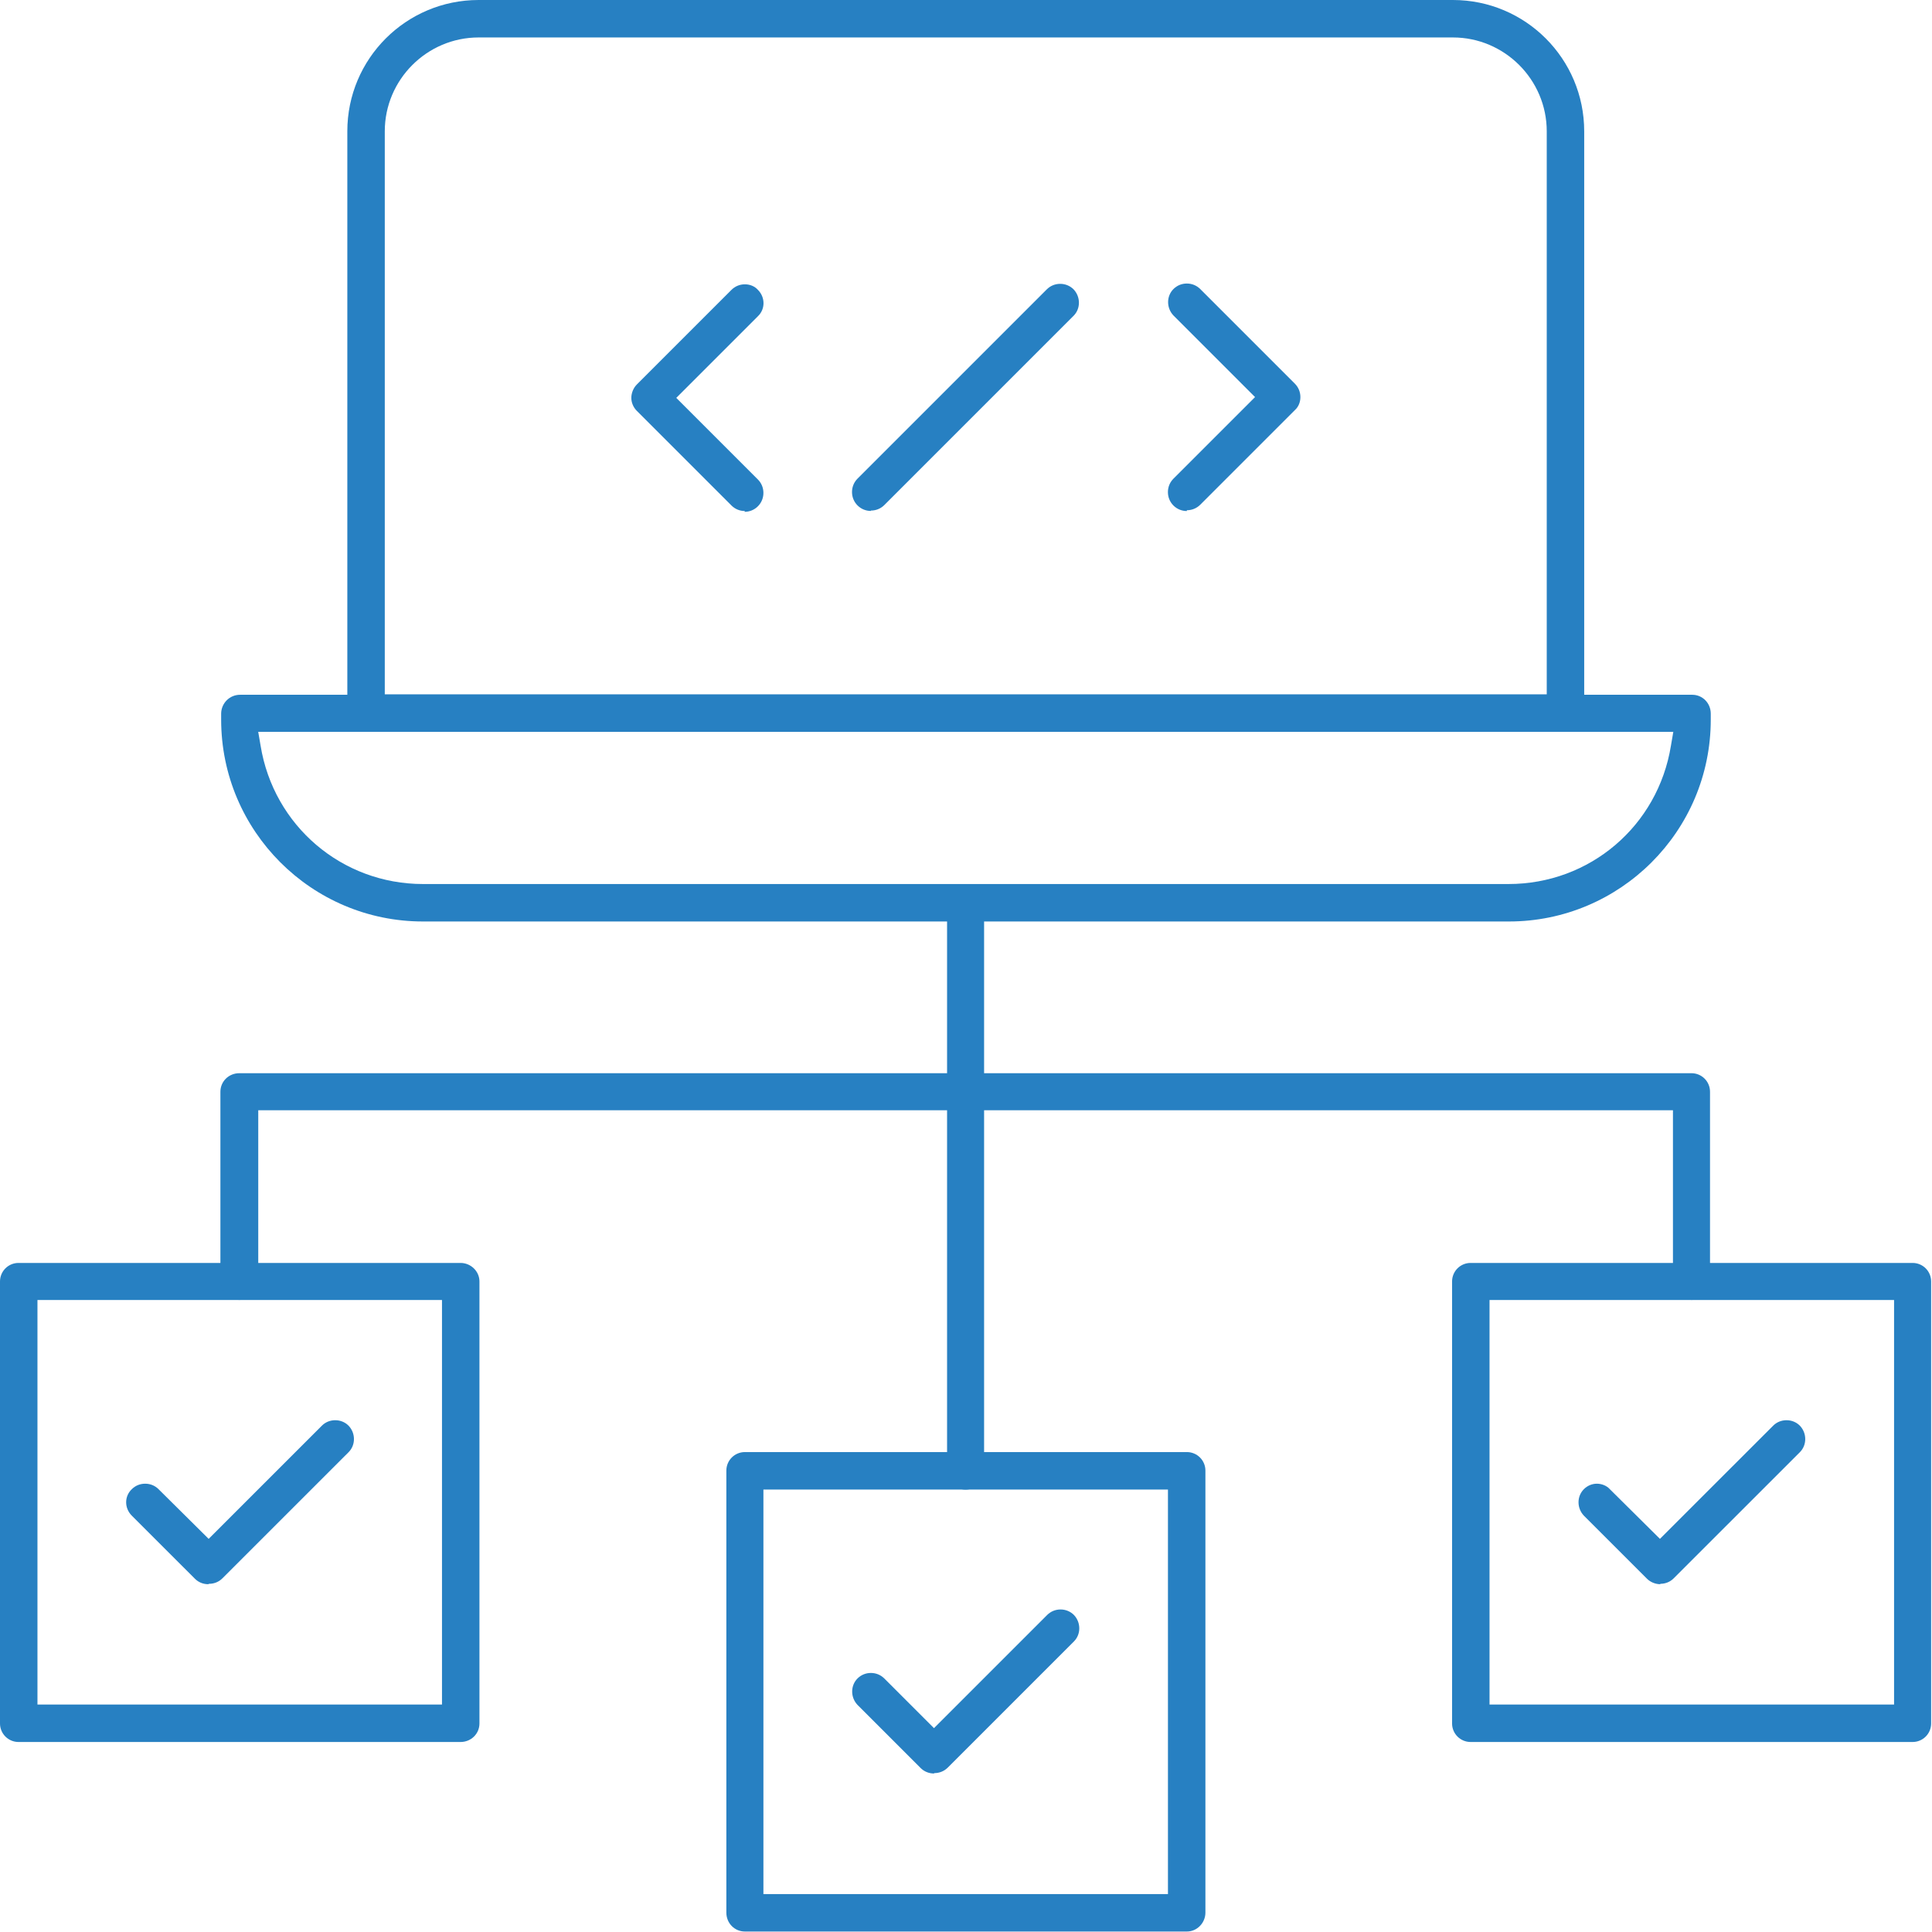 <svg xmlns="http://www.w3.org/2000/svg" width="49" height="49" viewBox="0 0 49 49" fill="none"><g clip-path="url(#clip0_8916_34475)"><path d="M9.279 18.56C9.019 18.56 8.809 18.35 8.809 18.09V3.33C8.809 1.49 10.299 0 12.139 0H36.849C38.689 0 40.179 1.49 40.179 3.33V18.09C40.179 18.35 39.969 18.56 39.709 18.56H9.279ZM12.139 0.95C10.829 0.95 9.759 2.02 9.759 3.33V17.61H39.229V3.33C39.229 2.02 38.159 0.95 36.849 0.95H12.139Z" fill="#2780C2"></path><path d="M10.729 23.371C7.899 23.371 5.609 21.071 5.609 18.251V18.101C5.609 17.841 5.819 17.621 6.089 17.621H42.919C43.179 17.621 43.389 17.831 43.389 18.101V18.251C43.389 21.081 41.089 23.371 38.269 23.371H10.729ZM6.609 18.911C6.939 20.941 8.669 22.421 10.729 22.421H38.259C40.319 22.421 42.049 20.951 42.379 18.911L42.439 18.561H6.549L6.609 18.911Z" fill="#2780C2"></path><path d="M0.47 44.181C0.21 44.181 0 43.971 0 43.711V32.501C0 32.241 0.21 32.031 0.47 32.031H11.68C11.94 32.031 12.16 32.241 12.16 32.501V43.711C12.16 43.971 11.95 44.181 11.68 44.181H0.47ZM0.95 43.231H11.21V32.971H0.95V43.231Z" fill="#2780C2"></path><path d="M18.892 48.988C18.632 48.988 18.422 48.778 18.422 48.508V37.298C18.422 37.038 18.632 36.828 18.892 36.828H30.102C30.362 36.828 30.572 37.038 30.572 37.298V48.508C30.572 48.768 30.362 48.988 30.102 48.988H18.892ZM19.362 48.038H29.622V37.778H19.362V48.038Z" fill="#2780C2"></path><path d="M37.298 44.181C37.038 44.181 36.828 43.971 36.828 43.711V32.501C36.828 32.241 37.038 32.031 37.298 32.031H48.508C48.768 32.031 48.978 32.241 48.978 32.501V43.711C48.978 43.971 48.768 44.181 48.508 44.181H37.298ZM37.778 43.231H48.038V32.971H37.778V43.231Z" fill="#2780C2"></path><path d="M18.892 12.961C18.762 12.961 18.642 12.911 18.552 12.821L16.152 10.421C16.062 10.331 16.012 10.211 16.012 10.091C16.012 9.971 16.062 9.841 16.152 9.751L18.552 7.351C18.642 7.261 18.762 7.211 18.892 7.211C19.022 7.211 19.142 7.261 19.222 7.351C19.412 7.541 19.412 7.841 19.222 8.021L17.152 10.091L19.222 12.161C19.312 12.251 19.362 12.371 19.362 12.501C19.362 12.631 19.312 12.751 19.222 12.841C19.132 12.931 19.012 12.981 18.882 12.981L18.892 12.961Z" fill="#2780C2"></path><path d="M30.101 12.961C29.971 12.961 29.851 12.911 29.761 12.821C29.671 12.731 29.621 12.611 29.621 12.481C29.621 12.351 29.671 12.231 29.761 12.141L31.831 10.071L29.761 8.001C29.581 7.811 29.581 7.511 29.761 7.331C29.851 7.241 29.971 7.191 30.101 7.191C30.231 7.191 30.351 7.241 30.441 7.331L32.841 9.731C32.931 9.821 32.981 9.941 32.981 10.071C32.981 10.201 32.931 10.321 32.841 10.401L30.441 12.801C30.351 12.891 30.231 12.941 30.101 12.941V12.961Z" fill="#2780C2"></path><path d="M22.089 12.959C21.959 12.959 21.839 12.909 21.749 12.819C21.659 12.729 21.609 12.609 21.609 12.479C21.609 12.349 21.659 12.229 21.749 12.139L26.549 7.339C26.639 7.249 26.759 7.199 26.889 7.199C27.019 7.199 27.139 7.249 27.229 7.339C27.409 7.529 27.409 7.829 27.229 8.009L22.429 12.809C22.339 12.899 22.219 12.949 22.089 12.949V12.959Z" fill="#2780C2"></path><path d="M5.282 40.179C5.152 40.179 5.032 40.13 4.942 40.039L3.342 38.44C3.152 38.249 3.152 37.95 3.342 37.77C3.432 37.679 3.552 37.63 3.682 37.63C3.812 37.63 3.932 37.679 4.022 37.77L5.292 39.029L8.162 36.16C8.252 36.069 8.372 36.02 8.502 36.02C8.632 36.02 8.752 36.069 8.842 36.16C9.022 36.349 9.022 36.65 8.842 36.83L5.642 40.029C5.552 40.12 5.432 40.169 5.302 40.169L5.282 40.179Z" fill="#2780C2"></path><path d="M23.688 44.98C23.558 44.98 23.438 44.93 23.348 44.84L21.748 43.24C21.568 43.05 21.568 42.75 21.748 42.57C21.838 42.48 21.958 42.43 22.088 42.43C22.218 42.43 22.338 42.48 22.428 42.57L23.688 43.83L26.558 40.96C26.648 40.87 26.768 40.82 26.898 40.82C27.028 40.82 27.148 40.87 27.238 40.96C27.418 41.15 27.418 41.45 27.238 41.63L24.038 44.83C23.948 44.92 23.828 44.97 23.698 44.97L23.688 44.98Z" fill="#2780C2"></path><path d="M42.11 40.179C41.99 40.179 41.86 40.13 41.77 40.039L40.17 38.44C39.99 38.249 39.99 37.95 40.17 37.77C40.26 37.679 40.38 37.63 40.5 37.63C40.62 37.63 40.75 37.679 40.83 37.77L42.1 39.029L44.97 36.16C45.06 36.069 45.18 36.02 45.31 36.02C45.44 36.02 45.56 36.069 45.65 36.16C45.83 36.349 45.83 36.65 45.65 36.83L42.45 40.029C42.36 40.12 42.24 40.169 42.11 40.169V40.179Z" fill="#2780C2"></path><path d="M24.489 37.78C24.23 37.78 24.02 37.57 24.02 37.31V22.9C24.02 22.64 24.23 22.43 24.489 22.43C24.75 22.43 24.959 22.64 24.959 22.9V37.31C24.959 37.57 24.75 37.78 24.489 37.78Z" fill="#2780C2"></path><path d="M42.91 32.969C42.65 32.969 42.43 32.759 42.43 32.489V28.159H6.55V32.489C6.55 32.749 6.34 32.969 6.07 32.969C5.8 32.969 5.59 32.759 5.59 32.489V27.689C5.59 27.429 5.8 27.219 6.07 27.219H42.9C43.16 27.219 43.37 27.429 43.37 27.689V32.489C43.37 32.749 43.16 32.969 42.9 32.969H42.91Z" fill="#2780C2"></path></g><defs><clipPath id="clip0_8916_34475"><rect width="48.99" height="48.99" fill="white"></rect></clipPath></defs></svg>